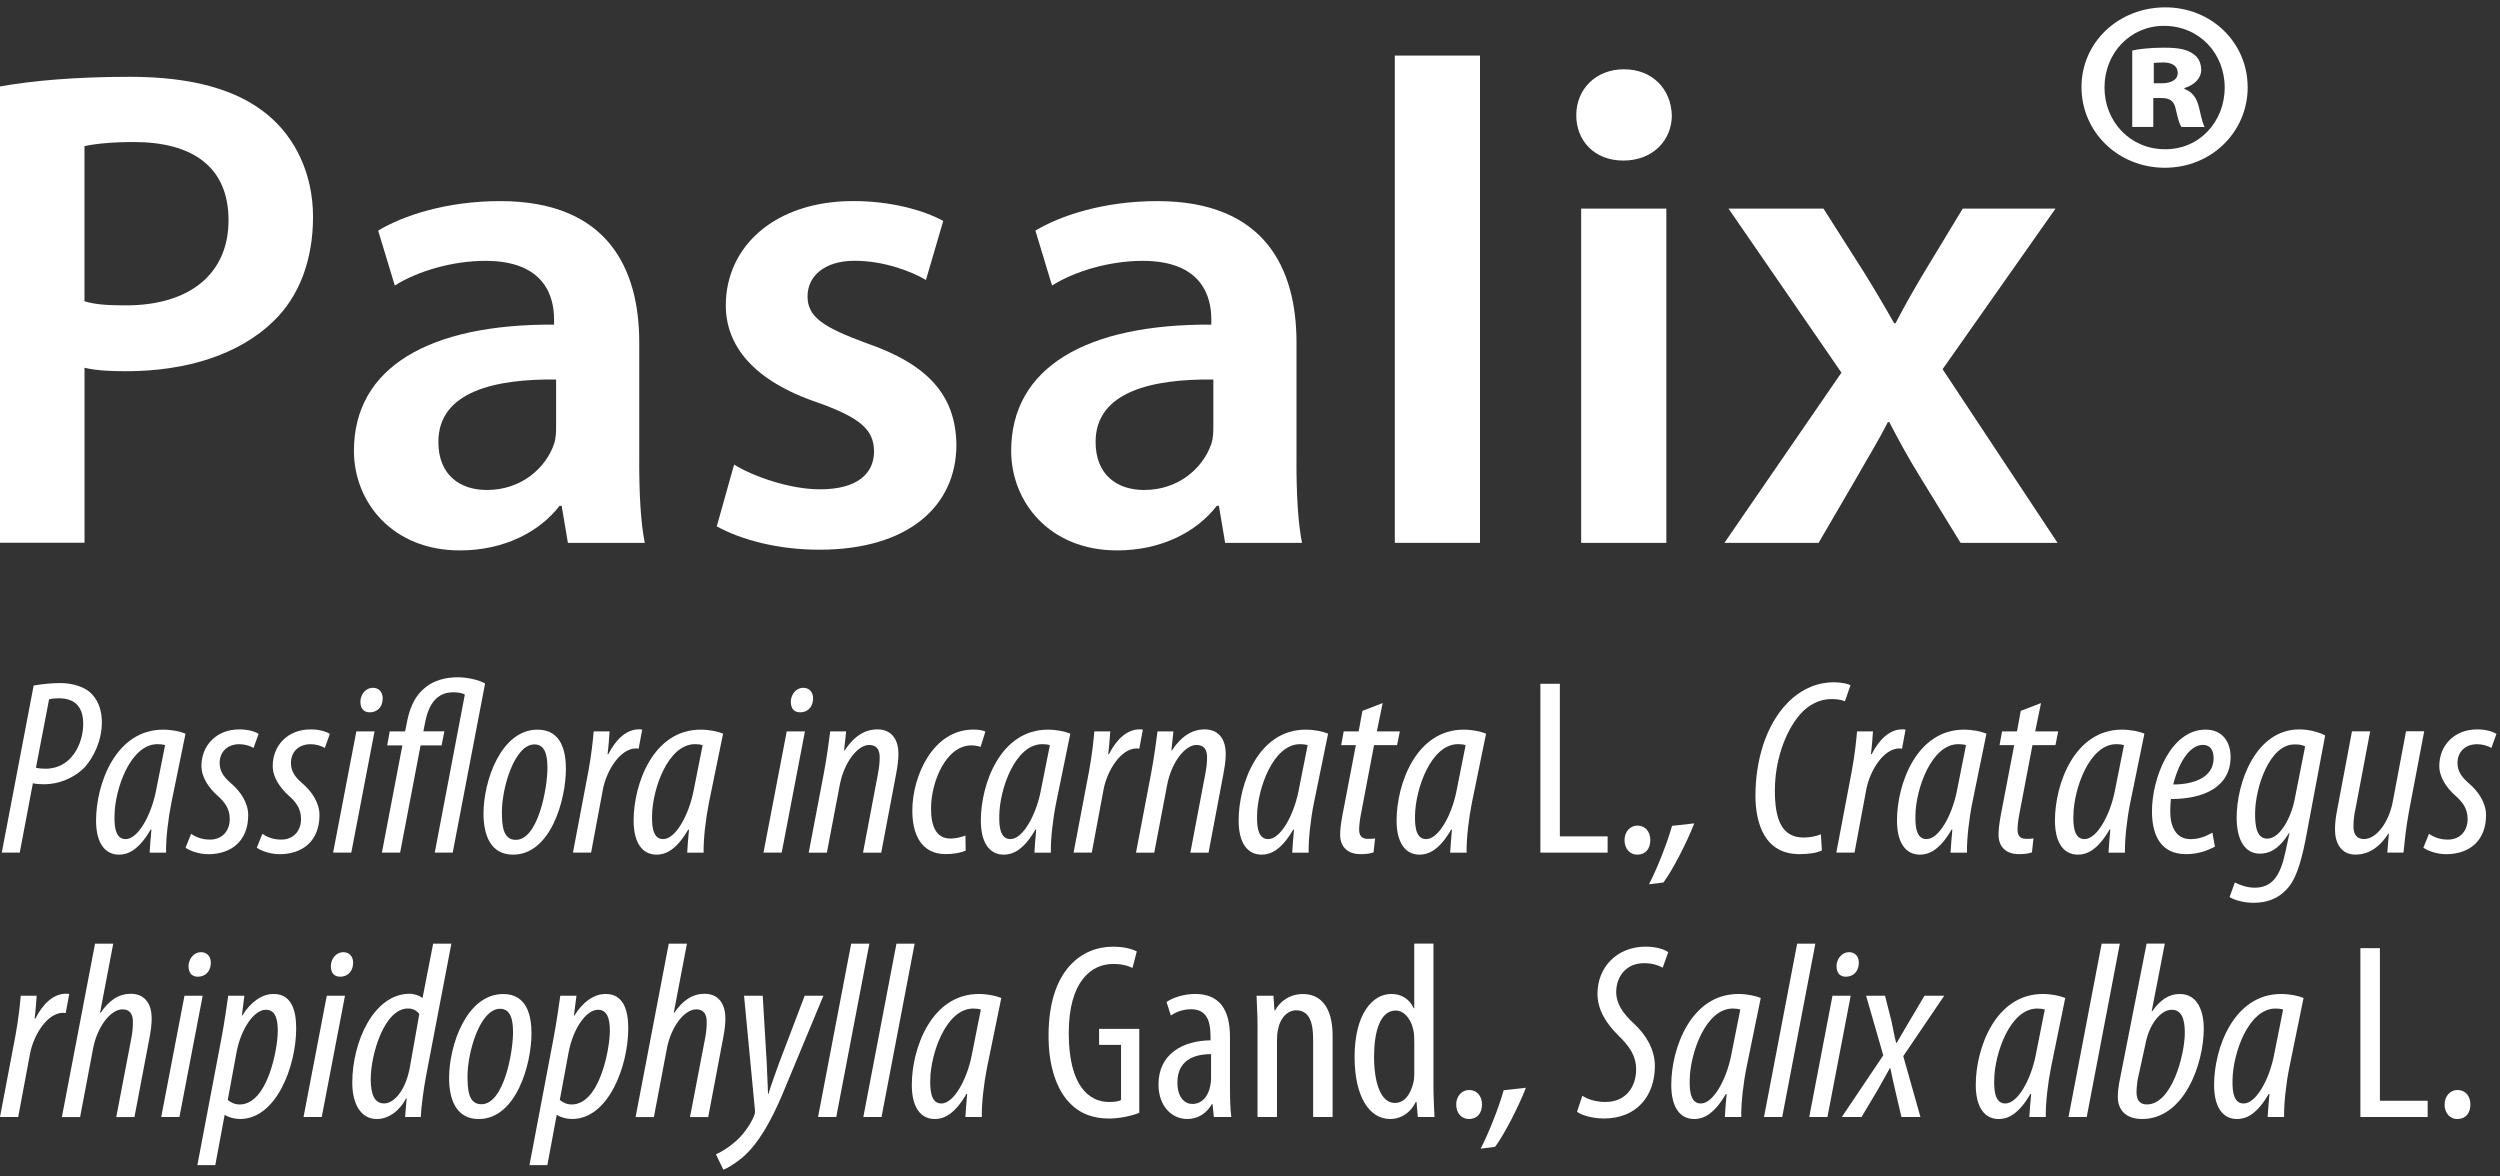 <svg xmlns="http://www.w3.org/2000/svg" width="170" height="80" viewBox="0 0 170 80" fill="none"><rect x="0" y="0" width="170" height="80" fill="#333333" stroke="none"/><path d="M0 5.878C2.118 5.503 4.991 5.223 8.854 5.223C13.092 5.223 16.154 6.11 18.179 7.791C20.063 9.332 21.286 11.805 21.286 14.744C21.286 17.683 20.346 20.156 18.603 21.837C16.249 24.125 12.668 25.243 8.572 25.243C7.487 25.243 6.546 25.197 5.747 25.008V36.908H0V5.878ZM5.744 20.485C6.497 20.72 7.392 20.765 8.569 20.765C12.902 20.765 15.539 18.618 15.539 14.979C15.539 11.339 13.09 9.658 9.088 9.658C7.487 9.658 6.356 9.798 5.744 9.938V20.485Z" fill="white"></path><path d="M43.467 31.453C43.467 33.505 43.562 35.512 43.844 36.913H38.617L38.193 34.395H38.051C36.687 36.167 34.283 37.428 31.271 37.428C26.655 37.428 24.067 34.114 24.067 30.66C24.067 24.968 29.2 22.026 37.676 22.075V21.703C37.676 20.211 37.065 17.738 33.014 17.738C30.752 17.738 28.398 18.438 26.846 19.416L25.715 15.682C27.411 14.655 30.377 13.675 34.004 13.675C41.349 13.675 43.469 18.295 43.469 23.287V31.453H43.467ZM37.815 25.806C33.718 25.76 29.809 26.598 29.809 30.052C29.809 32.293 31.268 33.319 33.106 33.319C35.461 33.319 37.108 31.827 37.673 30.192C37.815 29.771 37.815 29.351 37.815 28.931V25.803V25.806Z" fill="white"></path><path d="M49.92 31.593C51.193 32.385 53.688 33.274 55.76 33.274C58.302 33.274 59.433 32.199 59.433 30.706C59.433 29.214 58.492 28.419 55.665 27.393C51.19 25.9 49.355 23.473 49.355 20.765C49.355 16.751 52.699 13.672 58.019 13.672C60.561 13.672 62.776 14.278 64.141 15.024L62.964 19.038C62.023 18.478 60.139 17.732 58.114 17.732C56.089 17.732 54.912 18.758 54.912 20.159C54.912 21.56 55.996 22.258 58.913 23.333C63.105 24.779 64.989 26.878 65.035 30.24C65.035 34.395 61.787 37.38 55.711 37.38C52.932 37.38 50.437 36.725 48.74 35.793L49.918 31.593H49.92Z" fill="white"></path><path d="M88.159 31.453C88.159 33.505 88.254 35.512 88.537 36.913H83.309L82.885 34.395H82.744C81.379 36.167 78.976 37.428 75.964 37.428C71.348 37.428 68.76 34.114 68.76 30.66C68.76 24.968 73.893 22.026 82.369 22.075V21.703C82.369 20.211 81.757 17.738 77.707 17.738C75.445 17.738 73.091 18.438 71.538 19.416L70.407 15.682C72.104 14.655 75.07 13.675 78.696 13.675C86.042 13.675 88.162 18.295 88.162 23.287V31.453H88.159ZM82.507 25.806C78.411 25.76 74.501 26.598 74.501 30.052C74.501 32.293 75.961 33.319 77.799 33.319C80.153 33.319 81.8 31.827 82.366 30.192C82.507 29.771 82.507 29.351 82.507 28.931V25.803V25.806Z" fill="white"></path><path d="M94.847 3.779H100.64V36.913H94.847V3.779Z" fill="white"></path><path d="M113.686 7.839C113.686 9.52 112.414 10.918 110.389 10.918C108.363 10.918 107.186 9.518 107.186 7.839C107.186 6.067 108.505 4.711 110.435 4.711C112.365 4.711 113.637 6.064 113.684 7.839H113.686ZM107.518 36.913V14.187H113.311V36.913H107.518Z" fill="white"></path><path d="M123.998 14.187L126.73 18.481C127.483 19.693 128.143 20.814 128.801 21.98H128.896C129.557 20.72 130.215 19.553 130.922 18.387L133.464 14.187H139.773L132.096 25.105L139.912 36.913H133.319L130.541 32.388C129.788 31.175 129.127 29.96 128.47 28.702H128.374C127.714 30.009 127.01 31.13 126.303 32.388L123.666 36.913H117.261L125.218 25.34L117.541 14.187H123.992H123.998Z" fill="white"></path><path d="M152.843 5.921C152.843 8.986 150.367 11.407 147.208 11.407C144.049 11.407 141.542 8.989 141.542 5.921C141.542 2.853 144.081 0.5 147.24 0.5C150.399 0.5 152.84 2.919 152.84 5.921H152.843ZM143.106 5.952C143.106 8.277 144.865 10.147 147.208 10.147C149.554 10.178 151.279 8.274 151.279 5.952C151.279 3.631 149.554 1.758 147.145 1.758C144.865 1.758 143.106 3.596 143.106 5.952ZM146.426 8.631H144.992V3.436C145.416 3.339 146.164 3.242 147.173 3.242C148.281 3.242 148.769 3.402 149.127 3.662C149.453 3.857 149.681 4.243 149.681 4.76C149.681 5.34 149.193 5.792 148.541 5.987V6.052C149.095 6.247 149.386 6.664 149.551 7.376C149.715 8.119 149.81 8.443 149.909 8.634H148.345C148.183 8.44 148.085 7.988 147.955 7.439C147.857 6.89 147.566 6.664 146.977 6.664H146.423V8.631H146.426ZM146.458 5.664H146.977C147.629 5.664 148.085 5.438 148.085 4.954C148.085 4.503 147.727 4.245 147.075 4.245C146.816 4.245 146.588 4.277 146.458 4.277V5.664Z" fill="white"></path><path d="M2.288 46.617C2.839 46.514 3.526 46.449 4.108 46.449C4.83 46.449 5.776 46.651 6.292 47.249C6.74 47.744 6.927 48.424 6.927 49.105C6.927 50.365 6.376 51.489 5.759 52.172C5.02 52.939 3.953 53.33 3.009 53.33C2.718 53.33 2.458 53.313 2.236 53.262L1.342 57.979H0.121L2.288 46.617ZM2.444 52.204C2.648 52.255 2.839 52.273 3.096 52.273C4.884 52.273 5.658 50.534 5.658 49.239C5.658 48.201 5.228 47.483 3.99 47.483C3.768 47.483 3.526 47.501 3.338 47.552L2.444 52.204Z" fill="white"></path><path d="M10.176 57.979C10.193 57.519 10.245 57.059 10.297 56.412H10.245C9.437 57.808 8.699 58.116 8.096 58.116C7.117 58.116 6.532 57.299 6.532 55.8C6.532 53.296 7.873 49.616 11.087 49.616C11.67 49.616 12.256 49.736 12.616 49.888L11.653 54.591C11.431 55.698 11.275 57.061 11.292 57.982H10.176V57.979ZM11.226 50.671C11.07 50.62 10.9 50.603 10.709 50.603C8.872 50.603 7.821 53.636 7.787 55.423C7.752 56.461 7.957 57.059 8.543 57.059C9.385 57.059 10.28 55.44 10.605 53.788L11.226 50.671Z" fill="white"></path><path d="M12.992 56.701C13.248 56.873 13.661 57.093 14.281 57.093C15.124 57.093 15.623 56.481 15.623 55.698C15.623 54.966 15.262 54.523 14.78 54.097C14.212 53.585 13.698 52.87 13.698 52.087C13.698 50.691 14.714 49.599 16.278 49.599C16.846 49.599 17.328 49.736 17.584 49.905L17.241 50.86C16.984 50.706 16.624 50.606 16.278 50.606C15.418 50.606 14.936 51.169 14.936 51.884C14.936 52.513 15.297 52.904 15.709 53.265C16.364 53.825 16.878 54.594 16.878 55.429C16.878 57.202 15.709 58.085 14.163 58.085C13.508 58.085 12.856 57.831 12.616 57.642L12.994 56.704L12.992 56.701Z" fill="white"></path><path d="M17.838 56.701C18.095 56.873 18.508 57.093 19.128 57.093C19.971 57.093 20.47 56.481 20.47 55.698C20.47 54.966 20.109 54.523 19.627 54.097C19.059 53.585 18.545 52.87 18.545 52.087C18.545 50.691 19.561 49.599 21.125 49.599C21.693 49.599 22.175 49.736 22.431 49.905L22.088 50.86C21.831 50.706 21.471 50.606 21.125 50.606C20.265 50.606 19.783 51.169 19.783 51.884C19.783 52.513 20.144 52.904 20.556 53.265C21.211 53.825 21.725 54.594 21.725 55.429C21.725 57.202 20.556 58.085 19.01 58.085C18.355 58.085 17.703 57.831 17.463 57.642L17.841 56.704L17.838 56.701Z" fill="white"></path><path d="M22.651 57.979L24.232 49.734H25.469L23.888 57.979H22.651ZM24.509 47.655C24.543 47.195 24.887 46.769 25.351 46.769C25.816 46.769 26.055 47.126 26.02 47.569C25.986 48.133 25.608 48.438 25.143 48.438C24.679 48.438 24.491 48.115 24.509 47.655Z" fill="white"></path><path d="M25.969 57.979L27.362 50.688H26.329L26.502 49.734H27.55L27.636 49.29C27.806 48.387 28.066 47.418 28.96 46.717C29.494 46.291 30.25 46.054 31.127 46.054C31.779 46.054 32.604 46.24 32.985 46.48L30.784 57.979H29.563L31.609 47.229C31.47 47.143 31.179 47.075 30.818 47.075C29.702 47.075 29.151 47.892 28.911 49.102L28.79 49.731H30.218L30.028 50.686H28.6L27.209 57.976H25.971L25.969 57.979Z" fill="white"></path><path d="M38.481 52.29C38.481 54.385 37.448 58.116 34.889 58.116C33.36 58.116 32.878 56.787 32.878 55.323C32.878 53.107 34.064 49.616 36.557 49.616C38.224 49.616 38.481 51.183 38.481 52.292V52.29ZM34.13 55.203C34.13 56.141 34.2 57.11 35.077 57.11C36.589 57.11 37.226 53.602 37.226 52.221C37.226 51.369 37.07 50.62 36.349 50.62C34.973 50.62 34.13 53.585 34.13 55.203Z" fill="white"></path><path d="M38.96 57.979L40.01 52.444C40.215 51.337 40.319 50.348 40.371 49.733H41.453C41.418 50.16 41.401 50.603 41.314 51.283H41.366C41.883 50.263 42.604 49.596 43.446 49.596C43.516 49.596 43.602 49.596 43.669 49.614L43.429 50.909C43.394 50.909 43.308 50.892 43.256 50.892C42.157 50.892 41.245 52.424 41.003 53.651L40.195 57.976H38.957L38.96 57.979Z" fill="white"></path><path d="M46.73 57.979C46.747 57.519 46.799 57.059 46.851 56.412H46.799C45.991 57.808 45.252 58.116 44.649 58.116C43.671 58.116 43.086 57.299 43.086 55.8C43.086 53.296 44.427 49.616 47.641 49.616C48.224 49.616 48.81 49.736 49.17 49.888L48.207 54.591C47.985 55.698 47.829 57.061 47.846 57.982H46.73V57.979ZM47.78 50.671C47.624 50.62 47.454 50.603 47.263 50.603C45.425 50.603 44.375 53.636 44.341 55.423C44.306 56.461 44.511 57.059 45.097 57.059C45.939 57.059 46.833 55.44 47.16 53.788L47.78 50.671Z" fill="white"></path><path d="M51.917 57.979L53.498 49.734H54.736L53.155 57.979H51.917ZM53.775 47.655C53.809 47.195 54.153 46.769 54.617 46.769C55.082 46.769 55.321 47.126 55.287 47.569C55.252 48.133 54.874 48.438 54.41 48.438C53.945 48.438 53.758 48.115 53.775 47.655Z" fill="white"></path><path d="M54.992 57.979L56.025 52.561C56.247 51.352 56.369 50.397 56.455 49.734H57.537L57.399 51.029H57.433C58.102 50.022 58.841 49.599 59.666 49.599C60.699 49.599 61.094 50.383 61.094 51.252C61.094 51.746 61.025 52.121 60.939 52.616L59.923 57.982H58.685L59.698 52.633C59.767 52.258 59.819 51.918 59.819 51.492C59.819 50.98 59.614 50.657 59.098 50.657C58.325 50.657 57.396 51.832 57.104 53.382L56.227 57.982H54.989L54.992 57.979Z" fill="white"></path><path d="M65.667 57.842C65.359 57.979 64.877 58.079 64.308 58.079C62.641 58.079 62.038 56.733 62.038 55.132C62.038 52.73 63.466 49.611 66.181 49.611C66.541 49.611 66.85 49.662 67.006 49.748L66.68 50.789C66.524 50.737 66.319 50.686 66.06 50.686C64.34 50.686 63.31 53.139 63.31 54.994C63.31 56.204 63.671 57.022 64.634 57.022C64.978 57.022 65.321 56.936 65.65 56.816L65.667 57.839V57.842Z" fill="white"></path><path d="M70.341 57.979C70.358 57.519 70.41 57.059 70.462 56.412H70.41C69.602 57.808 68.864 58.116 68.261 58.116C67.28 58.116 66.697 57.299 66.697 55.8C66.697 53.296 68.039 49.616 71.253 49.616C71.835 49.616 72.421 49.736 72.782 49.888L71.818 54.591C71.593 55.698 71.44 57.061 71.457 57.982H70.341V57.979ZM71.391 50.671C71.235 50.62 71.065 50.603 70.875 50.603C69.037 50.603 67.987 53.636 67.952 55.423C67.918 56.461 68.122 57.059 68.708 57.059C69.55 57.059 70.445 55.44 70.771 53.788L71.391 50.671Z" fill="white"></path><path d="M73.004 57.979L74.054 52.444C74.259 51.337 74.363 50.348 74.415 49.733H75.497C75.462 50.16 75.445 50.603 75.358 51.283H75.41C75.927 50.263 76.648 49.596 77.49 49.596C77.559 49.596 77.646 49.596 77.712 49.614L77.473 50.909C77.438 50.909 77.352 50.892 77.3 50.892C76.201 50.892 75.289 52.424 75.049 53.651L74.242 57.976H73.004V57.979Z" fill="white"></path><path d="M77.248 57.979L78.281 52.561C78.503 51.352 78.624 50.397 78.711 49.734H79.793L79.654 51.029H79.689C80.358 50.022 81.097 49.599 81.922 49.599C82.955 49.599 83.35 50.383 83.35 51.252C83.35 51.746 83.281 52.121 83.194 52.616L82.181 57.982H80.944L81.959 52.633C82.028 52.258 82.08 51.918 82.08 51.492C82.08 50.98 81.876 50.657 81.359 50.657C80.586 50.657 79.657 51.832 79.365 53.382L78.489 57.982H77.251L77.248 57.979Z" fill="white"></path><path d="M87.871 57.979C87.888 57.519 87.94 57.059 87.992 56.412H87.94C87.132 57.808 86.394 58.116 85.791 58.116C84.81 58.116 84.227 57.299 84.227 55.8C84.227 53.296 85.569 49.616 88.782 49.616C89.365 49.616 89.951 49.736 90.311 49.888L89.348 54.591C89.123 55.698 88.97 57.061 88.987 57.982H87.871V57.979ZM88.921 50.671C88.765 50.62 88.595 50.603 88.404 50.603C86.567 50.603 85.516 53.636 85.482 55.423C85.447 56.461 85.652 57.059 86.238 57.059C87.08 57.059 87.975 55.44 88.301 53.788L88.921 50.671Z" fill="white"></path><path d="M94.022 47.809L93.626 49.734H95.19L95 50.671H93.436L92.542 55.372C92.455 55.815 92.421 56.207 92.421 56.413C92.421 56.821 92.594 57.041 93.006 57.041C93.214 57.041 93.35 57.041 93.505 57.007L93.401 57.962C93.11 58.065 92.784 58.082 92.507 58.082C91.63 58.082 91.131 57.57 91.131 56.77C91.131 56.43 91.165 56.089 91.287 55.423L92.198 50.671H91.2L91.373 49.734H92.389L92.645 48.338L94.022 47.809Z" fill="white"></path><path d="M98.612 57.979C98.629 57.519 98.681 57.059 98.733 56.412H98.681C97.873 57.808 97.135 58.116 96.532 58.116C95.554 58.116 94.968 57.299 94.968 55.8C94.968 53.296 96.31 49.616 99.523 49.616C100.106 49.616 100.692 49.736 101.053 49.888L100.089 54.591C99.867 55.698 99.711 57.061 99.728 57.982H98.612V57.979ZM99.662 50.671C99.506 50.62 99.336 50.603 99.146 50.603C97.308 50.603 96.258 53.636 96.223 55.423C96.188 56.461 96.393 57.059 96.979 57.059C97.821 57.059 98.716 55.44 99.042 53.788L99.662 50.671Z" fill="white"></path><path d="M104.746 46.497H106.07V56.873H109.318V57.979H104.746V46.497Z" fill="white"></path><path d="M110.467 57.127C110.467 56.547 110.862 56.141 111.344 56.141C111.86 56.141 112.221 56.533 112.221 57.127C112.221 57.722 111.895 58.117 111.326 58.117C110.845 58.117 110.467 57.725 110.467 57.127Z" fill="white"></path><path d="M112.134 60.126C112.651 59.14 113.372 57.333 113.698 56.158L115.21 55.989C114.676 57.367 113.681 59.26 113.112 60.009L112.131 60.129L112.134 60.126Z" fill="white"></path><path d="M123.891 57.828C123.548 57.999 122.997 58.082 122.362 58.082C119.973 58.082 119.37 55.952 119.37 54.097C119.37 51.832 120.022 49.345 121.571 47.775C122.552 46.786 123.669 46.394 124.681 46.394C125.198 46.394 125.68 46.497 125.833 46.6L125.455 47.689C125.232 47.586 124.886 47.535 124.543 47.535C123.735 47.535 122.962 47.927 122.394 48.59C121.343 49.816 120.691 51.809 120.691 53.751C120.691 55.692 121.139 56.953 122.65 56.953C123.098 56.953 123.562 56.85 123.819 56.73L123.888 57.819L123.891 57.828Z" fill="white"></path><path d="M124.869 57.979L125.919 52.444C126.124 51.337 126.228 50.348 126.28 49.733H127.362C127.327 50.16 127.31 50.603 127.223 51.283H127.275C127.792 50.263 128.513 49.596 129.355 49.596C129.424 49.596 129.511 49.596 129.577 49.614L129.338 50.909C129.303 50.909 129.217 50.892 129.165 50.892C128.066 50.892 127.154 52.424 126.914 53.651L126.107 57.976H124.869V57.979Z" fill="white"></path><path d="M132.638 57.979C132.656 57.519 132.708 57.059 132.76 56.412H132.708C131.9 57.808 131.161 58.116 130.558 58.116C129.58 58.116 128.995 57.299 128.995 55.8C128.995 53.296 130.336 49.616 133.55 49.616C134.133 49.616 134.719 49.736 135.079 49.888L134.116 54.591C133.893 55.698 133.738 57.061 133.755 57.982H132.638V57.979ZM133.689 50.671C133.533 50.62 133.363 50.603 133.172 50.603C131.334 50.603 130.284 53.636 130.25 55.423C130.215 56.461 130.42 57.059 131.005 57.059C131.848 57.059 132.742 55.44 133.068 53.788L133.689 50.671Z" fill="white"></path><path d="M138.789 47.809L138.394 49.734H139.958L139.77 50.671H138.207L137.312 55.372C137.226 55.815 137.191 56.207 137.191 56.413C137.191 56.821 137.364 57.041 137.777 57.041C137.982 57.041 138.12 57.041 138.276 57.007L138.172 57.962C137.881 58.065 137.555 58.082 137.278 58.082C136.401 58.082 135.901 57.57 135.901 56.77C135.901 56.43 135.936 56.089 136.054 55.423L136.966 50.671H135.968L136.141 49.734H137.154L137.413 48.338L138.789 47.809Z" fill="white"></path><path d="M143.38 57.979C143.397 57.519 143.449 57.059 143.501 56.412H143.449C142.641 57.808 141.902 58.116 141.299 58.116C140.319 58.116 139.736 57.299 139.736 55.8C139.736 53.296 141.077 49.616 144.291 49.616C144.874 49.616 145.46 49.736 145.82 49.888L144.857 54.591C144.632 55.698 144.479 57.061 144.496 57.982H143.38V57.979ZM144.43 50.671C144.274 50.62 144.104 50.603 143.913 50.603C142.076 50.603 141.025 53.636 140.991 55.423C140.956 56.461 141.161 57.059 141.747 57.059C142.589 57.059 143.483 55.44 143.809 53.788L144.43 50.671Z" fill="white"></path><path d="M150.612 57.57C150.012 57.894 149.375 58.082 148.653 58.082C146.899 58.082 146.334 56.753 146.334 55.169C146.334 52.936 147.589 49.614 149.978 49.614C151.181 49.614 151.68 50.517 151.68 51.472C151.68 53.482 149.909 54.334 147.624 54.334C147.589 54.571 147.52 55.492 147.675 56.004C147.866 56.687 148.296 57.062 148.948 57.062C149.6 57.062 150.047 56.838 150.442 56.618L150.615 57.573L150.612 57.57ZM149.787 50.654C149.031 50.654 148.241 51.558 147.776 53.345C149.118 53.345 150.526 52.901 150.526 51.555C150.526 50.974 150.269 50.651 149.787 50.651V50.654Z" fill="white"></path><path d="M151.971 60.006C152.315 60.195 152.848 60.364 153.313 60.364C154.568 60.364 155.084 59.46 155.41 57.928L155.684 56.65H155.65C154.946 57.791 154.274 58.048 153.674 58.048C152.71 58.048 152.11 57.213 152.092 55.663C152.075 53.227 153.382 49.599 156.357 49.599C157.012 49.599 157.681 49.785 158.111 50.008L156.769 57.147C156.426 58.868 156.048 59.941 155.445 60.521C154.879 61.118 154.138 61.39 153.244 61.39C152.609 61.39 151.954 61.219 151.611 60.998L151.971 60.009V60.006ZM156.749 50.757C156.561 50.654 156.354 50.62 156.028 50.62C154.326 50.62 153.379 53.516 153.348 55.237C153.33 56.209 153.469 57.027 154.173 57.027C155.084 57.027 155.823 55.477 156.028 54.403L156.749 50.757Z" fill="white"></path><path d="M164.845 49.734L163.815 55.152C163.59 56.361 163.506 57.316 163.437 57.979H162.337L162.441 56.684H162.407C161.752 57.705 160.981 58.114 160.171 58.114C159.19 58.114 158.78 57.313 158.78 56.427C158.78 55.966 158.832 55.558 158.919 55.114L159.934 49.731H161.172L160.191 54.909C160.087 55.369 160.035 55.778 160.035 56.204C160.035 56.715 160.24 57.056 160.756 57.056C161.582 57.056 162.441 55.949 162.715 54.483L163.61 49.728H164.847L164.845 49.734Z" fill="white"></path><path d="M165.168 56.701C165.427 56.873 165.837 57.093 166.457 57.093C167.3 57.093 167.799 56.481 167.799 55.698C167.799 54.966 167.438 54.523 166.956 54.097C166.388 53.585 165.872 52.87 165.872 52.087C165.872 50.691 166.887 49.599 168.451 49.599C169.016 49.599 169.498 49.736 169.758 49.905L169.415 50.86C169.158 50.706 168.794 50.606 168.451 50.606C167.591 50.606 167.109 51.169 167.109 51.884C167.109 52.513 167.47 52.904 167.883 53.265C168.537 53.825 169.051 54.594 169.051 55.429C169.051 57.202 167.883 58.085 166.336 58.085C165.681 58.085 165.029 57.831 164.79 57.642L165.168 56.704V56.701Z" fill="white"></path><path d="M0 75.957L1.05 70.422C1.255 69.316 1.359 68.326 1.411 67.712H2.493C2.458 68.138 2.441 68.581 2.354 69.261H2.406C2.923 68.24 3.644 67.574 4.486 67.574C4.556 67.574 4.642 67.574 4.708 67.591L4.469 68.887C4.434 68.887 4.348 68.87 4.296 68.87C3.197 68.87 2.285 70.402 2.046 71.629L1.238 75.954H0V75.957Z" fill="white"></path><path d="M4.209 75.957L6.463 64.169H7.7L6.806 68.855L6.841 68.872C7.426 68.003 8.096 67.577 8.903 67.577C9.902 67.577 10.314 68.344 10.314 69.23C10.314 69.69 10.262 70.065 10.158 70.611L9.143 75.96H7.905L8.935 70.576C9.004 70.202 9.039 69.879 9.039 69.47C9.039 68.958 8.817 68.635 8.335 68.635C7.493 68.635 6.615 69.862 6.341 71.243L5.447 75.96H4.209V75.957Z" fill="white"></path><path d="M10.963 75.957L12.544 67.712H13.782L12.201 75.957H10.963ZM12.821 65.633C12.856 65.173 13.199 64.747 13.664 64.747C14.128 64.747 14.368 65.104 14.333 65.547C14.298 66.108 13.921 66.416 13.456 66.416C12.992 66.416 12.804 66.093 12.821 65.633Z" fill="white"></path><path d="M13.421 79.228L15.054 70.625C15.277 69.45 15.415 68.409 15.519 67.712H16.618L16.445 69.058H16.48C17.013 68.172 17.804 67.577 18.612 67.591C19.815 67.591 20.141 68.698 20.141 69.924C20.141 72.481 18.799 76.091 16.324 76.091C15.963 76.091 15.551 75.989 15.308 75.82H15.274L14.639 79.228H13.418H13.421ZM15.484 74.799C15.706 74.971 15.966 75.105 16.292 75.105C18.199 75.105 18.889 71.323 18.889 70.096C18.889 69.313 18.733 68.664 18.081 68.664C17.256 68.664 16.379 69.993 16.087 71.543L15.487 74.796L15.484 74.799Z" fill="white"></path><path d="M20.64 75.957L22.221 67.712H23.459L21.878 75.957H20.64ZM22.498 65.633C22.532 65.173 22.876 64.747 23.34 64.747C23.805 64.747 24.044 65.104 24.01 65.547C23.975 66.108 23.597 66.416 23.133 66.416C22.668 66.416 22.48 66.093 22.498 65.633Z" fill="white"></path><path d="M30.694 64.166L28.992 73.061C28.819 73.964 28.649 75.174 28.614 75.957H27.547L27.651 74.679H27.616C27.203 75.514 26.43 76.094 25.622 76.094C24.575 76.094 23.955 75.122 23.955 73.624C23.955 70.814 25.432 67.577 27.855 67.577C28.199 67.577 28.542 67.714 28.733 67.866L29.454 64.169H30.691L30.694 64.166ZM28.51 68.952C28.355 68.732 28.098 68.578 27.737 68.578C26.139 68.578 25.21 71.694 25.21 73.381C25.21 74.353 25.432 75.034 26.122 75.034C26.722 75.034 27.532 74.285 27.858 72.649L28.513 68.952H28.51Z" fill="white"></path><path d="M36.141 70.268C36.141 72.363 35.108 76.094 32.549 76.094C31.02 76.094 30.538 74.765 30.538 73.301C30.538 71.085 31.724 67.594 34.217 67.594C35.885 67.594 36.141 69.161 36.141 70.27V70.268ZM31.791 73.181C31.791 74.119 31.86 75.088 32.737 75.088C34.252 75.088 34.886 71.58 34.886 70.199C34.886 69.347 34.73 68.598 34.009 68.598C32.633 68.598 31.791 71.563 31.791 73.181Z" fill="white"></path><path d="M36.003 79.228L37.636 70.625C37.858 69.45 37.996 68.409 38.1 67.712H39.2L39.026 69.058H39.061C39.595 68.172 40.385 67.577 41.193 67.591C42.396 67.591 42.722 68.698 42.722 69.924C42.722 72.481 41.381 76.091 38.905 76.091C38.545 76.091 38.132 75.989 37.89 75.82H37.855L37.22 79.228H36H36.003ZM38.066 74.799C38.288 74.971 38.547 75.105 38.873 75.105C40.781 75.105 41.47 71.323 41.47 70.096C41.47 69.313 41.314 68.664 40.662 68.664C39.837 68.664 38.96 69.993 38.669 71.543L38.066 74.796V74.799Z" fill="white"></path><path d="M43.221 75.957L45.475 64.169H46.712L45.818 68.855L45.852 68.872C46.438 68.003 47.108 67.577 47.915 67.577C48.914 67.577 49.326 68.344 49.326 69.23C49.326 69.69 49.274 70.065 49.17 70.611L48.158 75.96H46.92L47.953 70.576C48.022 70.202 48.057 69.879 48.057 69.47C48.057 68.958 47.835 68.635 47.353 68.635C46.51 68.635 45.633 69.862 45.359 71.243L44.465 75.96H43.227L43.221 75.957Z" fill="white"></path><path d="M51.865 67.712L52.139 72.312C52.174 73.078 52.191 73.555 52.226 74.373H52.26C52.465 73.659 52.725 73.027 52.981 72.278L54.718 67.712H55.991L53.207 74.407C52.433 76.232 51.574 77.781 50.474 78.719C49.975 79.128 49.493 79.434 49.185 79.537L48.686 78.496C49.046 78.327 49.493 78.07 49.923 77.695C50.44 77.287 51.005 76.538 51.265 75.906C51.334 75.737 51.351 75.634 51.334 75.463L50.596 67.712H51.868H51.865Z" fill="white"></path><path d="M55.627 75.957L57.88 64.169H59.118L56.865 75.957H55.627Z" fill="white"></path><path d="M58.706 75.957L60.959 64.169H62.196L59.943 75.957H58.706Z" fill="white"></path><path d="M65.647 75.957C65.664 75.497 65.716 75.037 65.768 74.39H65.716C64.908 75.788 64.17 76.094 63.567 76.094C62.589 76.094 62.003 75.277 62.003 73.776C62.003 71.271 63.345 67.591 66.559 67.591C67.141 67.591 67.727 67.712 68.088 67.863L67.124 72.566C66.902 73.673 66.746 75.037 66.763 75.957H65.647ZM66.697 68.649C66.541 68.598 66.371 68.581 66.181 68.581C64.343 68.581 63.293 71.614 63.258 73.401C63.224 74.439 63.428 75.037 64.014 75.037C64.856 75.037 65.751 73.418 66.077 71.766L66.697 68.649Z" fill="white"></path><path d="M77.473 75.668C76.991 75.871 76.149 76.06 75.427 76.06C74.412 76.06 73.468 75.788 72.695 74.954C71.853 74.067 71.284 72.483 71.302 70.371C71.319 65.89 73.621 64.375 75.667 64.375C76.388 64.375 76.957 64.512 77.3 64.698L77.008 65.822C76.7 65.667 76.305 65.55 75.684 65.55C74.242 65.55 72.675 66.691 72.675 70.253C72.675 73.816 74.034 74.936 75.424 74.936C75.872 74.936 76.129 74.868 76.232 74.799V71.051H74.738V69.962H77.47V75.668H77.473Z" fill="white"></path><path d="M83.641 74.082C83.641 74.711 83.659 75.428 83.728 75.954H82.542L82.455 75.085H82.403C82.043 75.714 81.457 76.092 80.736 76.092C79.637 76.092 78.777 75.171 78.777 73.741C78.777 71.663 80.445 70.759 82.317 70.742V70.488C82.317 69.381 82.026 68.629 80.993 68.629C80.476 68.629 80.012 68.784 79.617 69.055L79.325 68.135C79.686 67.88 80.442 67.589 81.267 67.589C82.934 67.589 83.638 68.664 83.638 70.502V74.079L83.641 74.082ZM82.352 71.68C81.665 71.68 80.064 71.817 80.064 73.604C80.064 74.694 80.615 75.068 81.079 75.068C81.665 75.068 82.144 74.642 82.3 73.824C82.334 73.67 82.352 73.501 82.352 73.347V71.677V71.68Z" fill="white"></path><path d="M85.514 69.842C85.514 68.87 85.462 68.378 85.444 67.712H86.596L86.665 68.718H86.699C87.06 68.055 87.729 67.594 88.606 67.594C89.758 67.594 90.617 68.429 90.617 70.422V75.957H89.293V70.659C89.293 69.673 89.103 68.701 88.142 68.701C87.591 68.701 87.06 69.161 86.904 70.03C86.852 70.233 86.835 70.491 86.835 70.779V75.957H85.511V69.842H85.514Z" fill="white"></path><path d="M97.475 64.166V73.979C97.475 74.542 97.527 75.48 97.544 75.954H96.411L96.324 74.934H96.272C95.998 75.514 95.412 76.091 94.518 76.091C93.127 76.091 92.112 74.591 92.112 71.866C92.112 68.952 93.332 67.589 94.605 67.589C95.222 67.589 95.808 67.86 96.134 68.561H96.168V64.166H97.475ZM96.168 70.862C96.168 70.694 96.168 70.488 96.151 70.316C96.064 69.447 95.548 68.715 94.913 68.715C93.814 68.715 93.436 70.23 93.436 71.866C93.436 73.604 93.883 75.002 94.847 75.002C95.259 75.002 95.828 74.779 96.119 73.587C96.154 73.433 96.171 73.247 96.171 73.041V70.859L96.168 70.862Z" fill="white"></path><path d="M99.022 75.105C99.022 74.525 99.417 74.119 99.899 74.119C100.415 74.119 100.776 74.51 100.776 75.105C100.776 75.7 100.45 76.094 99.881 76.094C99.4 76.094 99.022 75.703 99.022 75.105Z" fill="white"></path><path d="M100.686 78.104C101.203 77.118 101.924 75.311 102.25 74.136L103.762 73.967C103.228 75.345 102.233 77.238 101.664 77.987L100.683 78.107L100.686 78.104Z" fill="white"></path><path d="M107.596 74.508C107.939 74.745 108.525 74.934 109.142 74.934C110.536 74.951 111.257 73.927 111.257 72.718C111.257 71.814 110.827 71.168 110.054 70.419C109.212 69.584 108.629 68.664 108.629 67.574C108.629 65.785 109.936 64.372 111.912 64.372C112.616 64.372 113.184 64.561 113.441 64.747L113.063 65.802C112.72 65.616 112.342 65.496 111.791 65.496C110.64 65.496 109.918 66.331 109.901 67.437C109.901 68.255 110.348 68.904 111.122 69.619C111.929 70.368 112.532 71.374 112.532 72.481C112.532 74.559 111.26 76.057 109.076 76.057C108.216 76.057 107.478 75.8 107.238 75.597L107.599 74.508H107.596Z" fill="white"></path><path d="M117.29 75.957C117.307 75.497 117.359 75.037 117.411 74.39H117.359C116.551 75.788 115.813 76.094 115.21 76.094C114.229 76.094 113.646 75.277 113.646 73.776C113.646 71.271 114.988 67.591 118.202 67.591C118.784 67.591 119.37 67.712 119.731 67.863L118.767 72.566C118.542 73.673 118.389 75.037 118.406 75.957H117.29ZM118.34 68.649C118.184 68.598 118.014 68.581 117.824 68.581C115.986 68.581 114.936 71.614 114.901 73.401C114.866 74.439 115.071 75.037 115.657 75.037C116.499 75.037 117.394 73.418 117.72 71.766L118.34 68.649Z" fill="white"></path><path d="M119.953 75.957L122.206 64.169H123.444L121.19 75.957H119.953Z" fill="white"></path><path d="M123.028 75.957L124.609 67.712H125.847L124.266 75.957H123.028ZM124.886 65.633C124.921 65.173 125.264 64.747 125.729 64.747C126.193 64.747 126.433 65.104 126.398 65.547C126.363 66.108 125.985 66.416 125.521 66.416C125.056 66.416 124.869 66.093 124.886 65.633Z" fill="white"></path><path d="M128.184 67.712L128.631 69.484C128.752 70.045 128.821 70.505 128.94 70.917H128.974C129.266 70.405 129.525 69.962 129.782 69.536L130.864 67.712H132.206L129.422 71.817L130.59 75.957H129.3L128.871 74.133C128.767 73.656 128.666 73.264 128.545 72.635H128.51C128.253 73.095 128.011 73.538 127.702 74.082L126.586 75.954H125.244L128.063 71.763L126.894 67.709H128.184V67.712Z" fill="white"></path><path d="M137.996 75.957C138.013 75.497 138.065 75.037 138.117 74.39H138.065C137.257 75.788 136.519 76.094 135.916 76.094C134.938 76.094 134.352 75.277 134.352 73.776C134.352 71.271 135.694 67.591 138.908 67.591C139.49 67.591 140.076 67.712 140.437 67.863L139.473 72.566C139.251 73.673 139.095 75.037 139.113 75.957H137.996ZM139.046 68.649C138.89 68.598 138.72 68.581 138.53 68.581C136.692 68.581 135.642 71.614 135.607 73.401C135.573 74.439 135.777 75.037 136.363 75.037C137.206 75.037 138.1 73.418 138.426 71.766L139.046 68.649Z" fill="white"></path><path d="M140.659 75.957L142.912 64.169H144.15L141.897 75.957H140.659Z" fill="white"></path><path d="M147.208 64.166L146.314 68.767H146.348C146.951 67.915 147.551 67.591 148.224 67.591C149.513 67.591 149.857 68.904 149.857 69.924C149.857 72.378 148.515 76.092 145.662 76.092C144.528 76.092 144.011 75.443 144.011 74.591C144.011 74.25 144.063 73.893 144.098 73.67L145.97 64.163H147.208V64.166ZM145.353 73.467C145.318 73.724 145.284 73.962 145.284 74.285C145.284 74.762 145.474 75.102 145.988 75.102C147.69 75.102 148.567 71.712 148.567 70.23C148.567 69.275 148.345 68.664 147.673 68.664C146.951 68.664 146.161 69.601 145.901 70.948L145.35 73.47L145.353 73.467Z" fill="white"></path><path d="M154.201 75.957C154.219 75.497 154.271 75.037 154.323 74.39H154.271C153.463 75.788 152.724 76.094 152.121 76.094C151.14 76.094 150.558 75.277 150.558 73.776C150.558 71.271 151.899 67.591 155.113 67.591C155.699 67.591 156.282 67.712 156.642 67.863L155.679 72.566C155.454 73.673 155.301 75.037 155.318 75.957H154.201ZM155.252 68.649C155.096 68.598 154.926 68.581 154.735 68.581C152.895 68.581 151.847 71.614 151.813 73.401C151.778 74.439 151.983 75.037 152.569 75.037C153.411 75.037 154.305 73.418 154.631 71.766L155.252 68.649Z" fill="white"></path><path d="M160.508 64.475H161.833V74.851H165.081V75.957H160.508V64.475Z" fill="white"></path><path d="M166.232 75.105C166.232 74.525 166.627 74.119 167.109 74.119C167.626 74.119 167.986 74.51 167.986 75.105C167.986 75.7 167.66 76.094 167.092 76.094C166.61 76.094 166.232 75.703 166.232 75.105Z" fill="white"></path></svg>